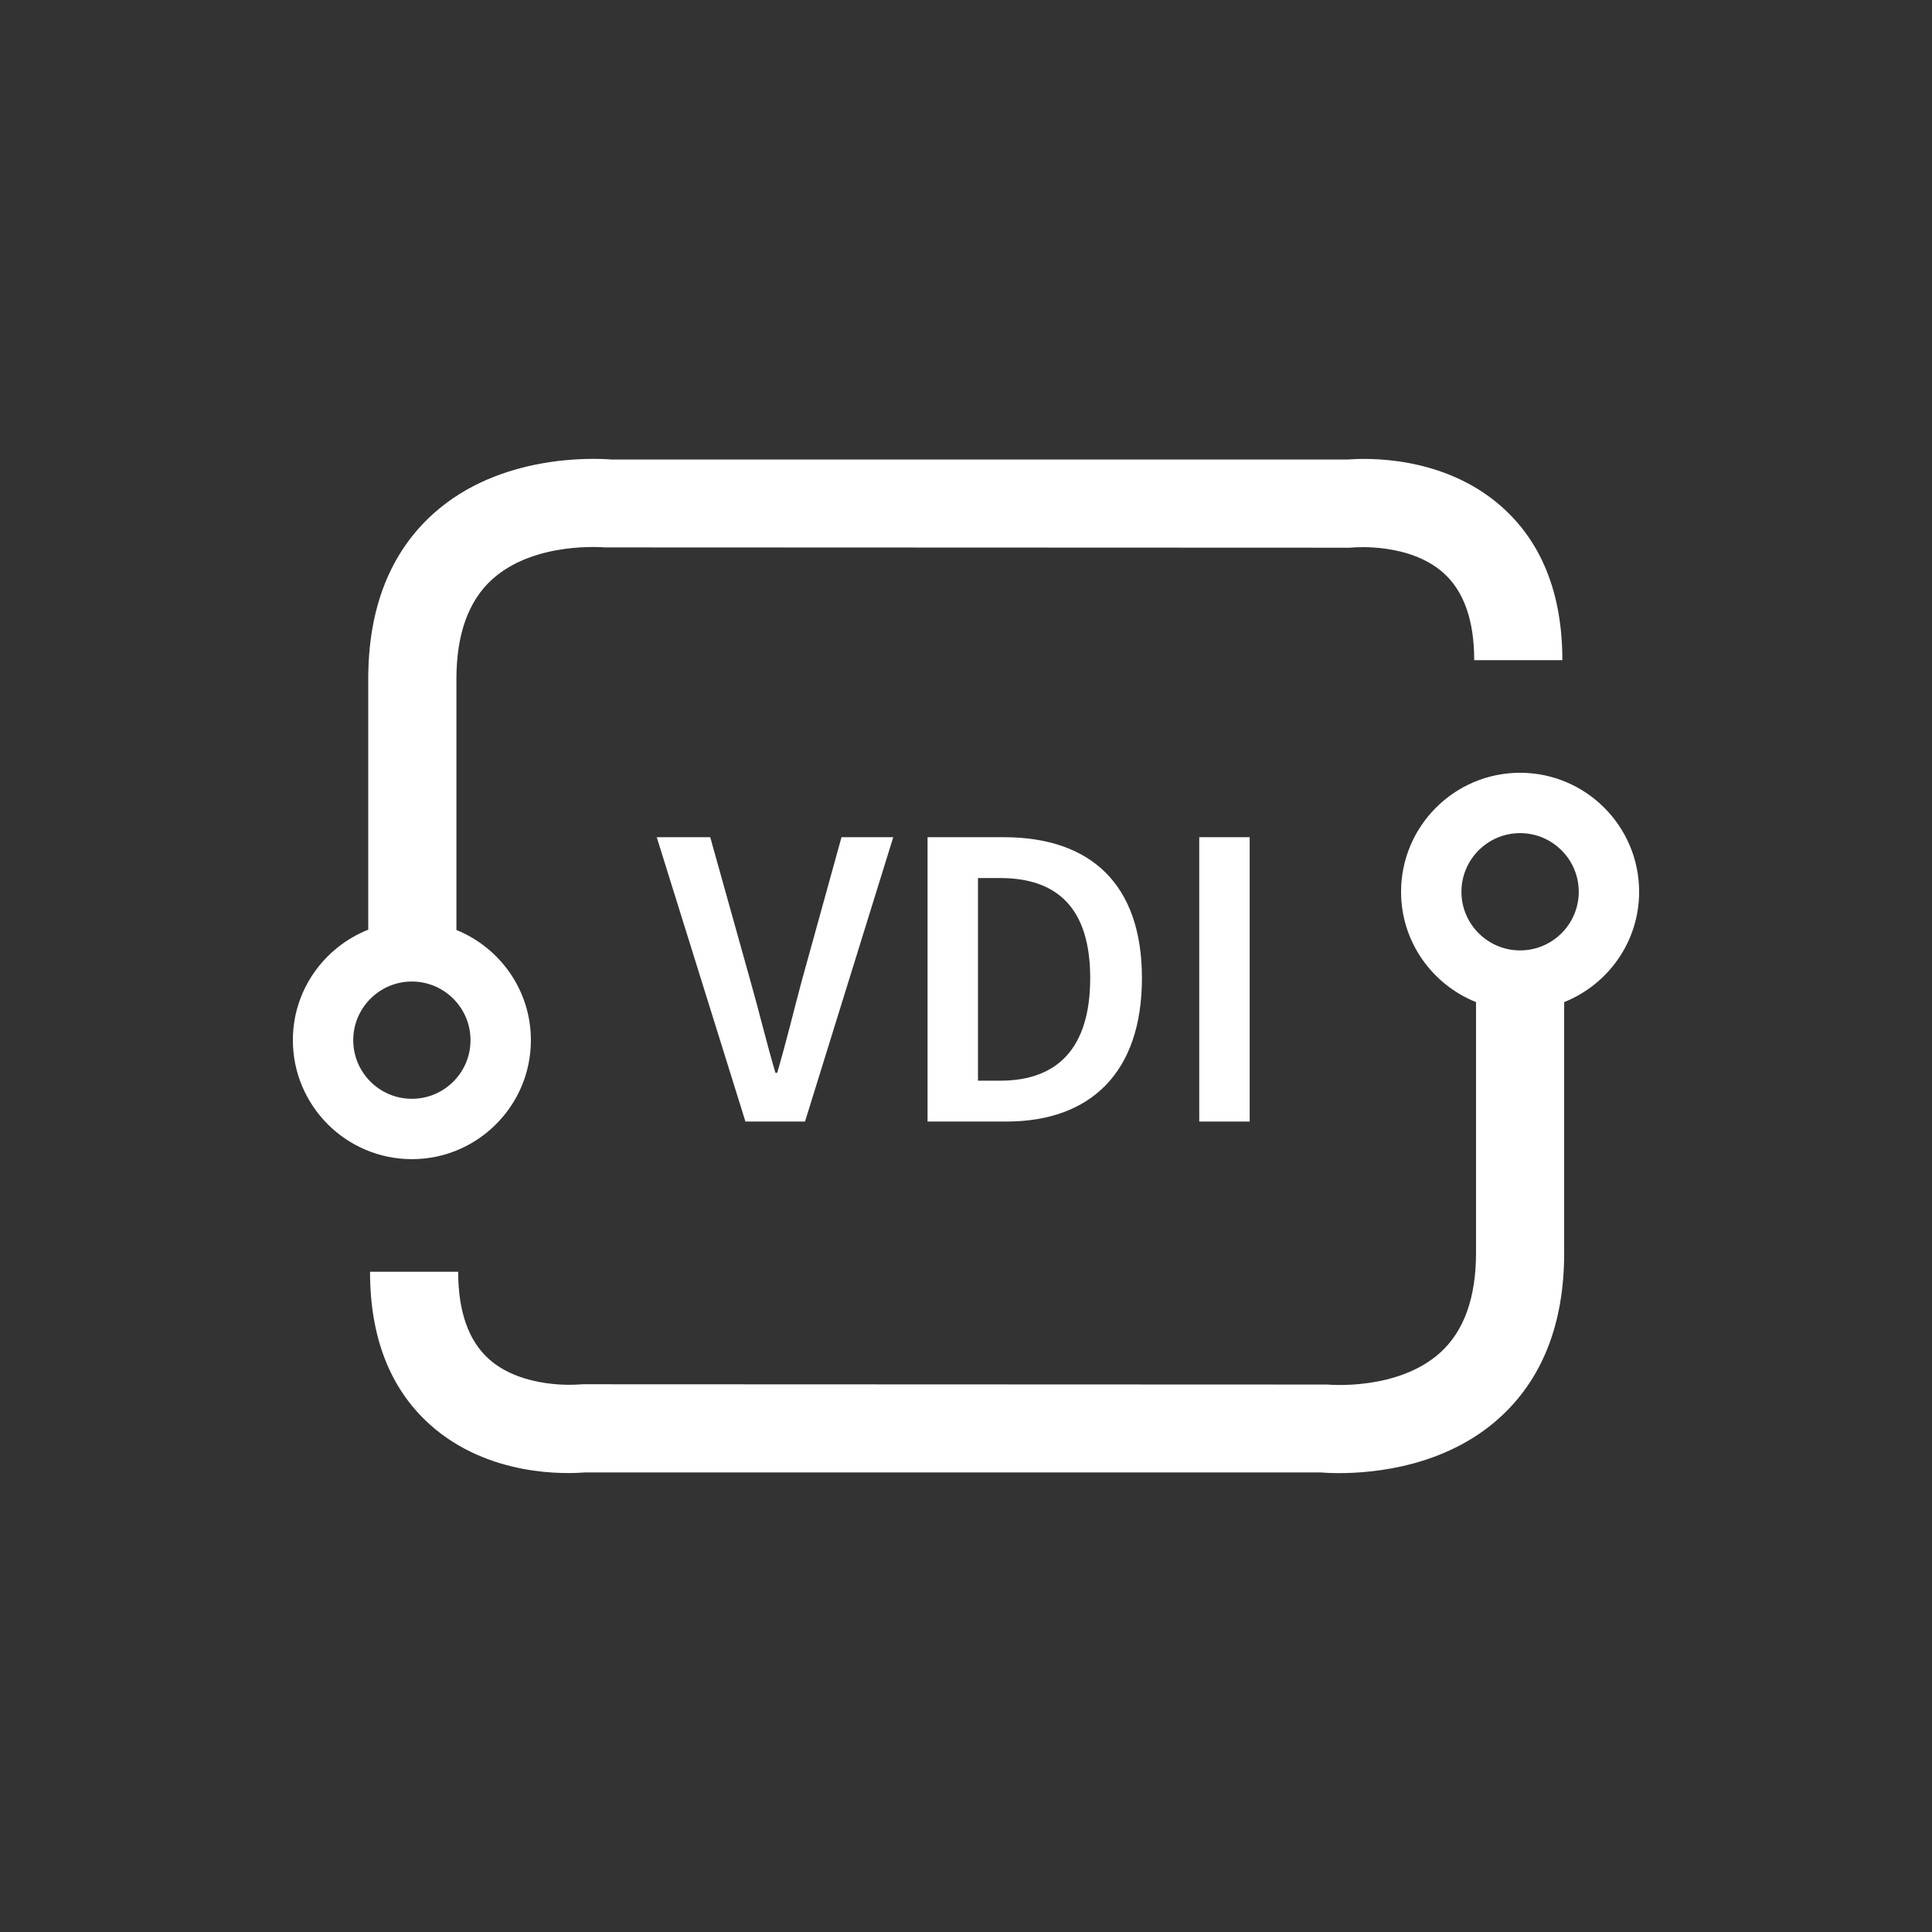 <?xml version="1.0" encoding="utf-8"?>
<!DOCTYPE svg PUBLIC "-//W3C//DTD SVG 1.1//EN" "http://www.w3.org/Graphics/SVG/1.1/DTD/svg11.dtd">
<svg version="1.1" xmlns="http://www.w3.org/2000/svg" x="0" y="0"  width="80" height="80" viewBox="0 0 80 80">
<rect x="0" y="0" width="80" height="80" fill="#333333" stroke="none"/>
<g style="fill:white"><path d="M62.943,31.999c-2.717,0-4.928,2.211-4.928,4.928c0,2.072,1.289,3.842,3.104,4.568v10.389c0,1.848-0.498,3.236-1.48,4.123 c-1.766,1.598-4.652,1.326-4.674,1.324l-30.84-0.012l-0.202,0.012c-0.024,0-2.284,0.191-3.68-1.057 c-0.843-0.756-1.271-1.971-1.271-3.613h-3.65c0,2.727,0.837,4.855,2.487,6.334c2.432,2.174,5.669,2.035,6.402,1.975h30.47 c0.146,0.012,0.412,0.029,0.768,0.029c1.455,0,4.393-0.275,6.609-2.26c1.799-1.609,2.711-3.916,2.711-6.855V41.495 c1.814-0.727,3.104-2.496,3.104-4.568C67.873,34.21,65.662,31.999,62.943,31.999z M62.943,39.354c-1.338,0-2.428-1.088-2.428-2.428 c0-1.338,1.09-2.428,2.428-2.428c1.34,0,2.43,1.09,2.43,2.428C65.373,38.267,64.283,39.354,62.943,39.354z"/><path d="M21.983,43.071c0-2.064-1.279-3.83-3.084-4.562V28.116c0-1.85,0.498-3.236,1.48-4.125c1.766-1.596,4.653-1.322,4.674-1.324 l30.839,0.012l0.203-0.012c0.023,0,2.283-0.191,3.678,1.059c0.844,0.754,1.271,1.969,1.271,3.611h3.65 c0-2.725-0.838-4.855-2.488-6.332c-2.43-2.174-5.668-2.035-6.4-1.977H25.335c-0.745-0.059-4.619-0.238-7.377,2.23 c-1.798,1.609-2.71,3.918-2.71,6.857v10.381c-1.824,0.725-3.121,2.496-3.121,4.574c0,2.717,2.21,4.928,4.928,4.928 C19.772,47.999,21.983,45.788,21.983,43.071z M14.627,43.071c0-1.338,1.089-2.428,2.428-2.428s2.428,1.09,2.428,2.428 c0,1.34-1.089,2.428-2.428,2.428S14.627,44.411,14.627,43.071z"/><path d="M32.181,44.425h-0.072c-0.396-1.351-0.666-2.503-1.044-3.835l-1.656-5.924h-2.215l3.673,11.775h2.467l3.654-11.775h-2.143 l-1.639,5.924C32.847,41.922,32.578,43.074,32.181,44.425z"/><path d="M38.408,34.666v11.775h3.26c3.492,0,5.617-2.034,5.617-5.941c0-3.89-2.125-5.834-5.727-5.834H38.408z M45.143,40.5 c0,2.898-1.352,4.249-3.727,4.249h-0.92v-8.391h0.92C43.791,36.358,45.143,37.619,45.143,40.5z"/><rect x="49.658" y="34.666" width="2.088" height="11.775"/></g>
</svg>
